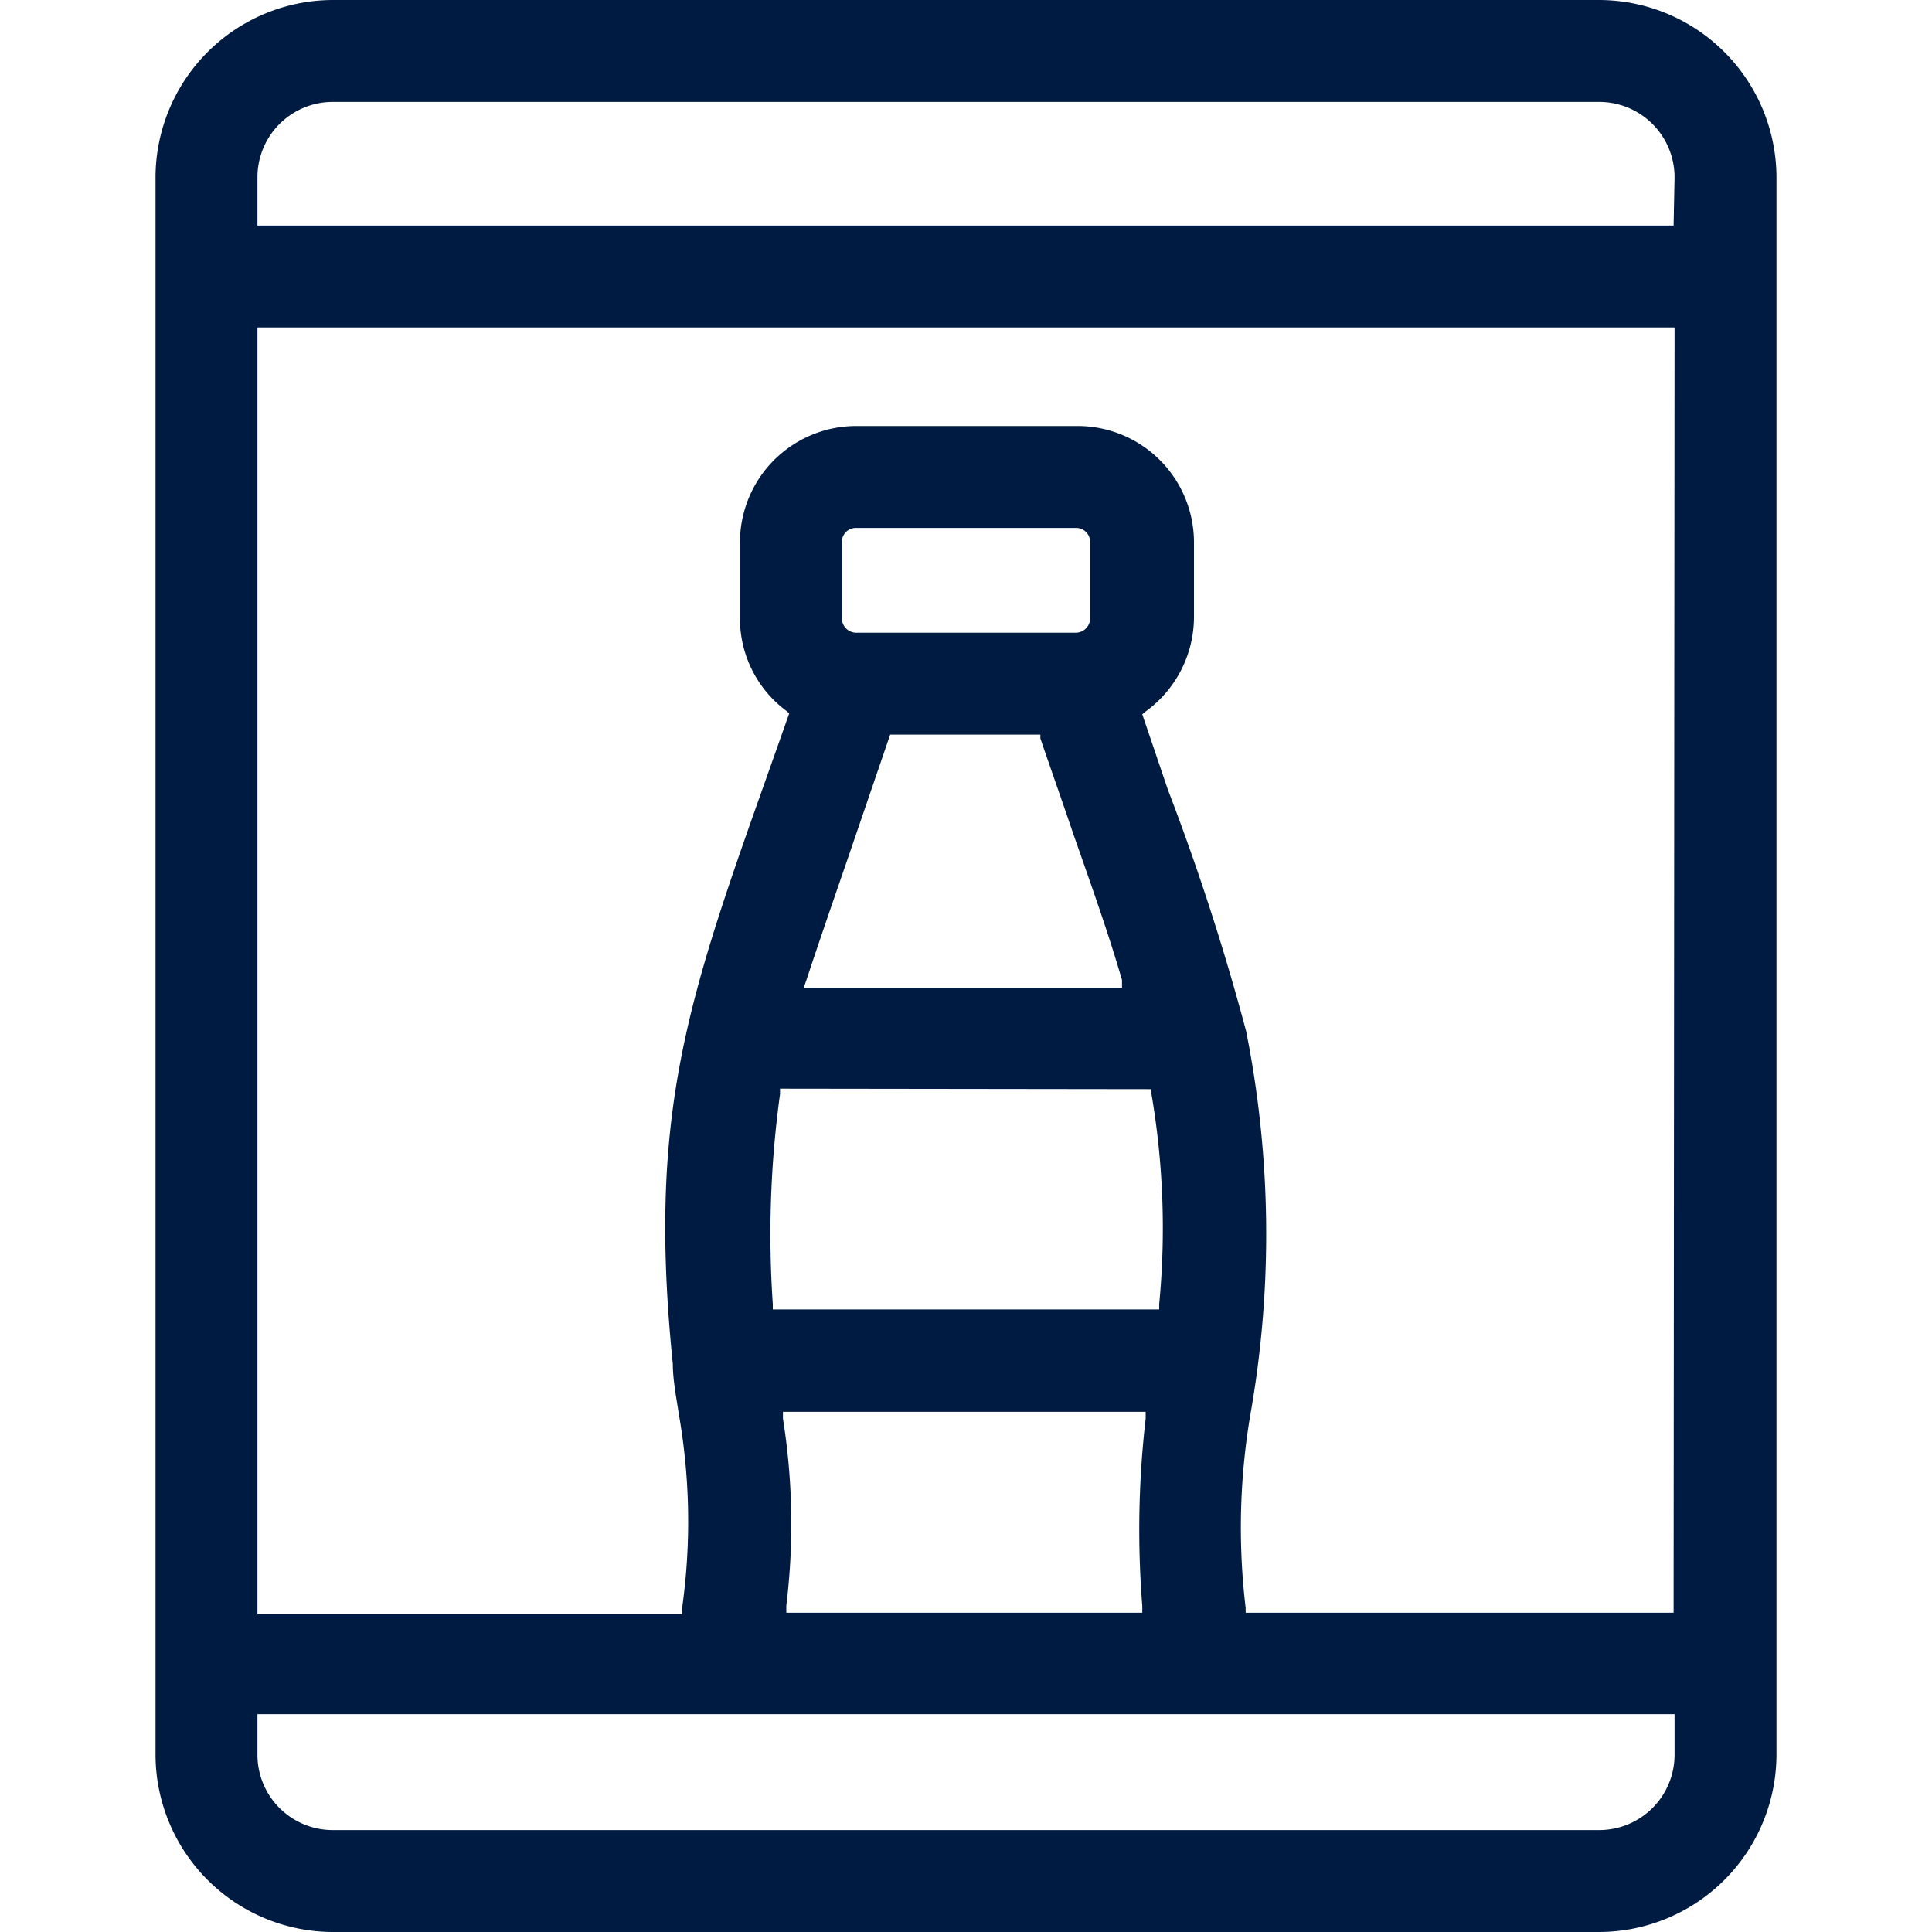 <svg width="24px" height="24px" xmlns="http://www.w3.org/2000/svg" viewBox="0 0 40 40"><defs><style>.cls-1{fill:#001b41;}</style></defs><path class="cls-1" d="M33.11,0H6.89A3.68,3.68,0,0,0,3.22,3.67V36.33A3.68,3.68,0,0,0,6.89,40H33.11a3.68,3.68,0,0,0,3.67-3.67V3.67A3.68,3.68,0,0,0,33.11,0Zm1.56,36.33a1.56,1.56,0,0,1-1.56,1.56H6.89a1.56,1.56,0,0,1-1.56-1.56v-.84H34.67ZM17.53,17.84l.9-2.63h3.11l0,.08c.24.7.47,1.35.69,2,.39,1.11.73,2.07,1,3l0,.16H16.64l.06-.17C16.87,19.76,17.13,19,17.53,17.84Zm-.1-5.05V11.23a.29.29,0,0,1,.3-.3h4.54a.29.29,0,0,1,.3.3v1.56a.3.3,0,0,1-.3.31H17.73A.3.3,0,0,1,17.43,12.79Zm6.41,9.76v.1A16.5,16.5,0,0,1,24,27v.11H16V27a21.29,21.29,0,0,1,.15-4.35v-.11Zm-.19,10.7v.14H16.28l0-.15a13.86,13.86,0,0,0-.07-3.87l0-.14h7.51v.14A20,20,0,0,0,23.65,33.25Zm11,.14H25.79l0-.1a14,14,0,0,1,.12-4.13,21.47,21.47,0,0,0-.11-7.81,49.71,49.71,0,0,0-1.62-5l-.53-1.56.07-.06a2.42,2.42,0,0,0,1-1.94V11.23a2.41,2.41,0,0,0-2.41-2.41H17.73a2.41,2.41,0,0,0-2.41,2.41v1.56a2.38,2.38,0,0,0,.95,1.92l.07.06-.41,1.16c-1.68,4.73-2.53,7.1-2,12.31,0,.32.07.68.13,1.07a12.86,12.86,0,0,1,.06,4l0,.11H5.33V6.78H34.67Zm0-28.72H5.33v-1A1.56,1.56,0,0,1,6.89,2.11H33.11a1.56,1.56,0,0,1,1.56,1.56Z"/></svg>